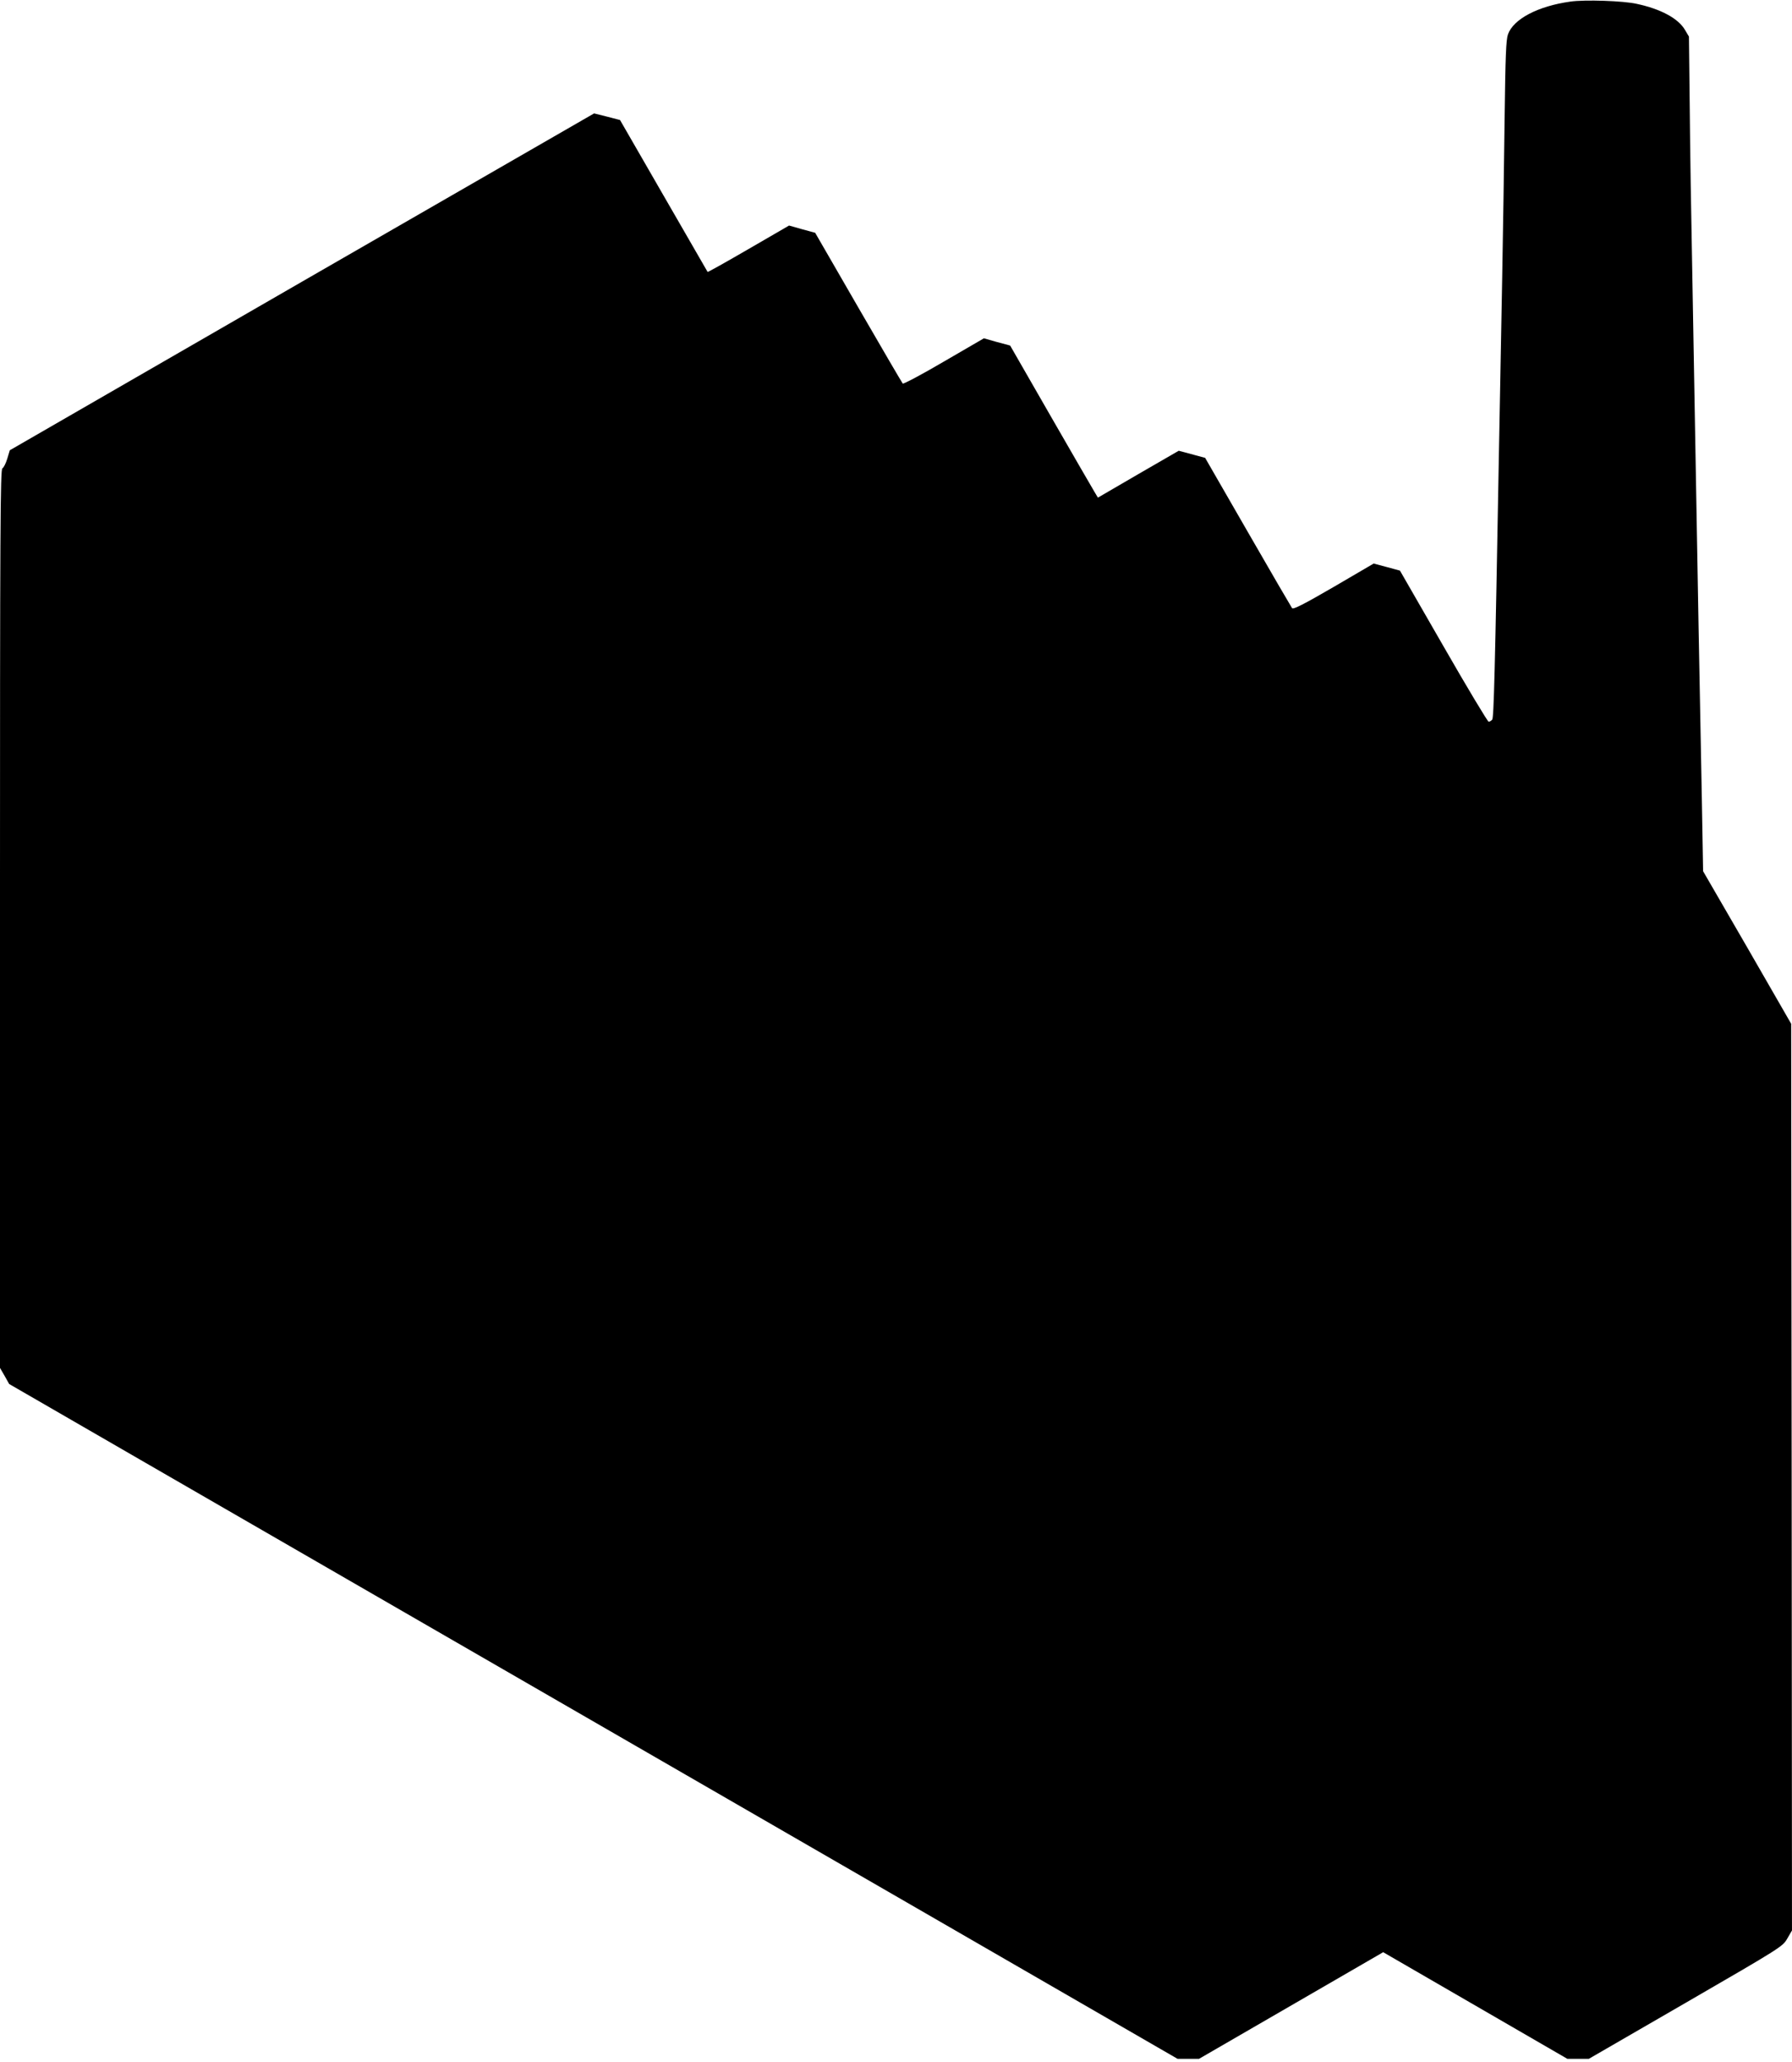 <?xml version="1.0" standalone="no"?>
<!DOCTYPE svg PUBLIC "-//W3C//DTD SVG 20010904//EN"
 "http://www.w3.org/TR/2001/REC-SVG-20010904/DTD/svg10.dtd">
<svg version="1.0" xmlns="http://www.w3.org/2000/svg"
 width="1113pt" height="1280pt" viewBox="0 0 1113 1280"
 preserveAspectRatio="xMidYMid meet">
<g transform="translate(0,1280) scale(0.1,-0.1)"
fill="#000000" stroke="none">
<path d="M9753 12790 c-201 -28 -353 -108 -387 -203 -12 -34 -16 -131 -21
-527 -3 -267 -10 -710 -15 -985 -5 -275 -14 -759 -20 -1075 -25 -1388 -32
-1655 -42 -1667 -6 -7 -16 -13 -22 -13 -6 0 -133 211 -281 469 l-270 469 -81
22 -82 22 -248 -145 c-188 -109 -251 -141 -259 -132 -5 7 -129 219 -275 473
l-265 460 -82 22 -82 22 -251 -145 -251 -146 -22 37 c-12 20 -135 232 -273
472 l-250 435 -82 22 -81 23 -248 -144 c-136 -80 -252 -141 -256 -137 -4 4
-128 216 -276 472 l-268 464 -81 22 -81 23 -252 -146 c-138 -80 -252 -144
-254 -142 -1 2 -124 215 -273 473 l-271 470 -81 21 -80 20 -1815 -1045 -1814
-1046 -16 -53 c-9 -29 -22 -55 -30 -59 -13 -4 -15 -360 -15 -2794 l0 -2790 29
-50 28 -50 819 -473 c1065 -615 3113 -1797 4964 -2865 l1474 -851 67 0 66 0
572 331 572 331 572 -331 572 -331 66 0 67 0 602 348 c598 346 602 349 631
399 l29 50 -2 2814 -3 2814 -273 474 -274 473 -8 457 c-5 251 -14 724 -20
1051 -23 1306 -31 1737 -40 2250 -6 294 -13 735 -15 979 l-5 444 -25 42 c-41
70 -149 129 -299 161 -83 19 -324 27 -413 14z"/>
</g>
</svg>